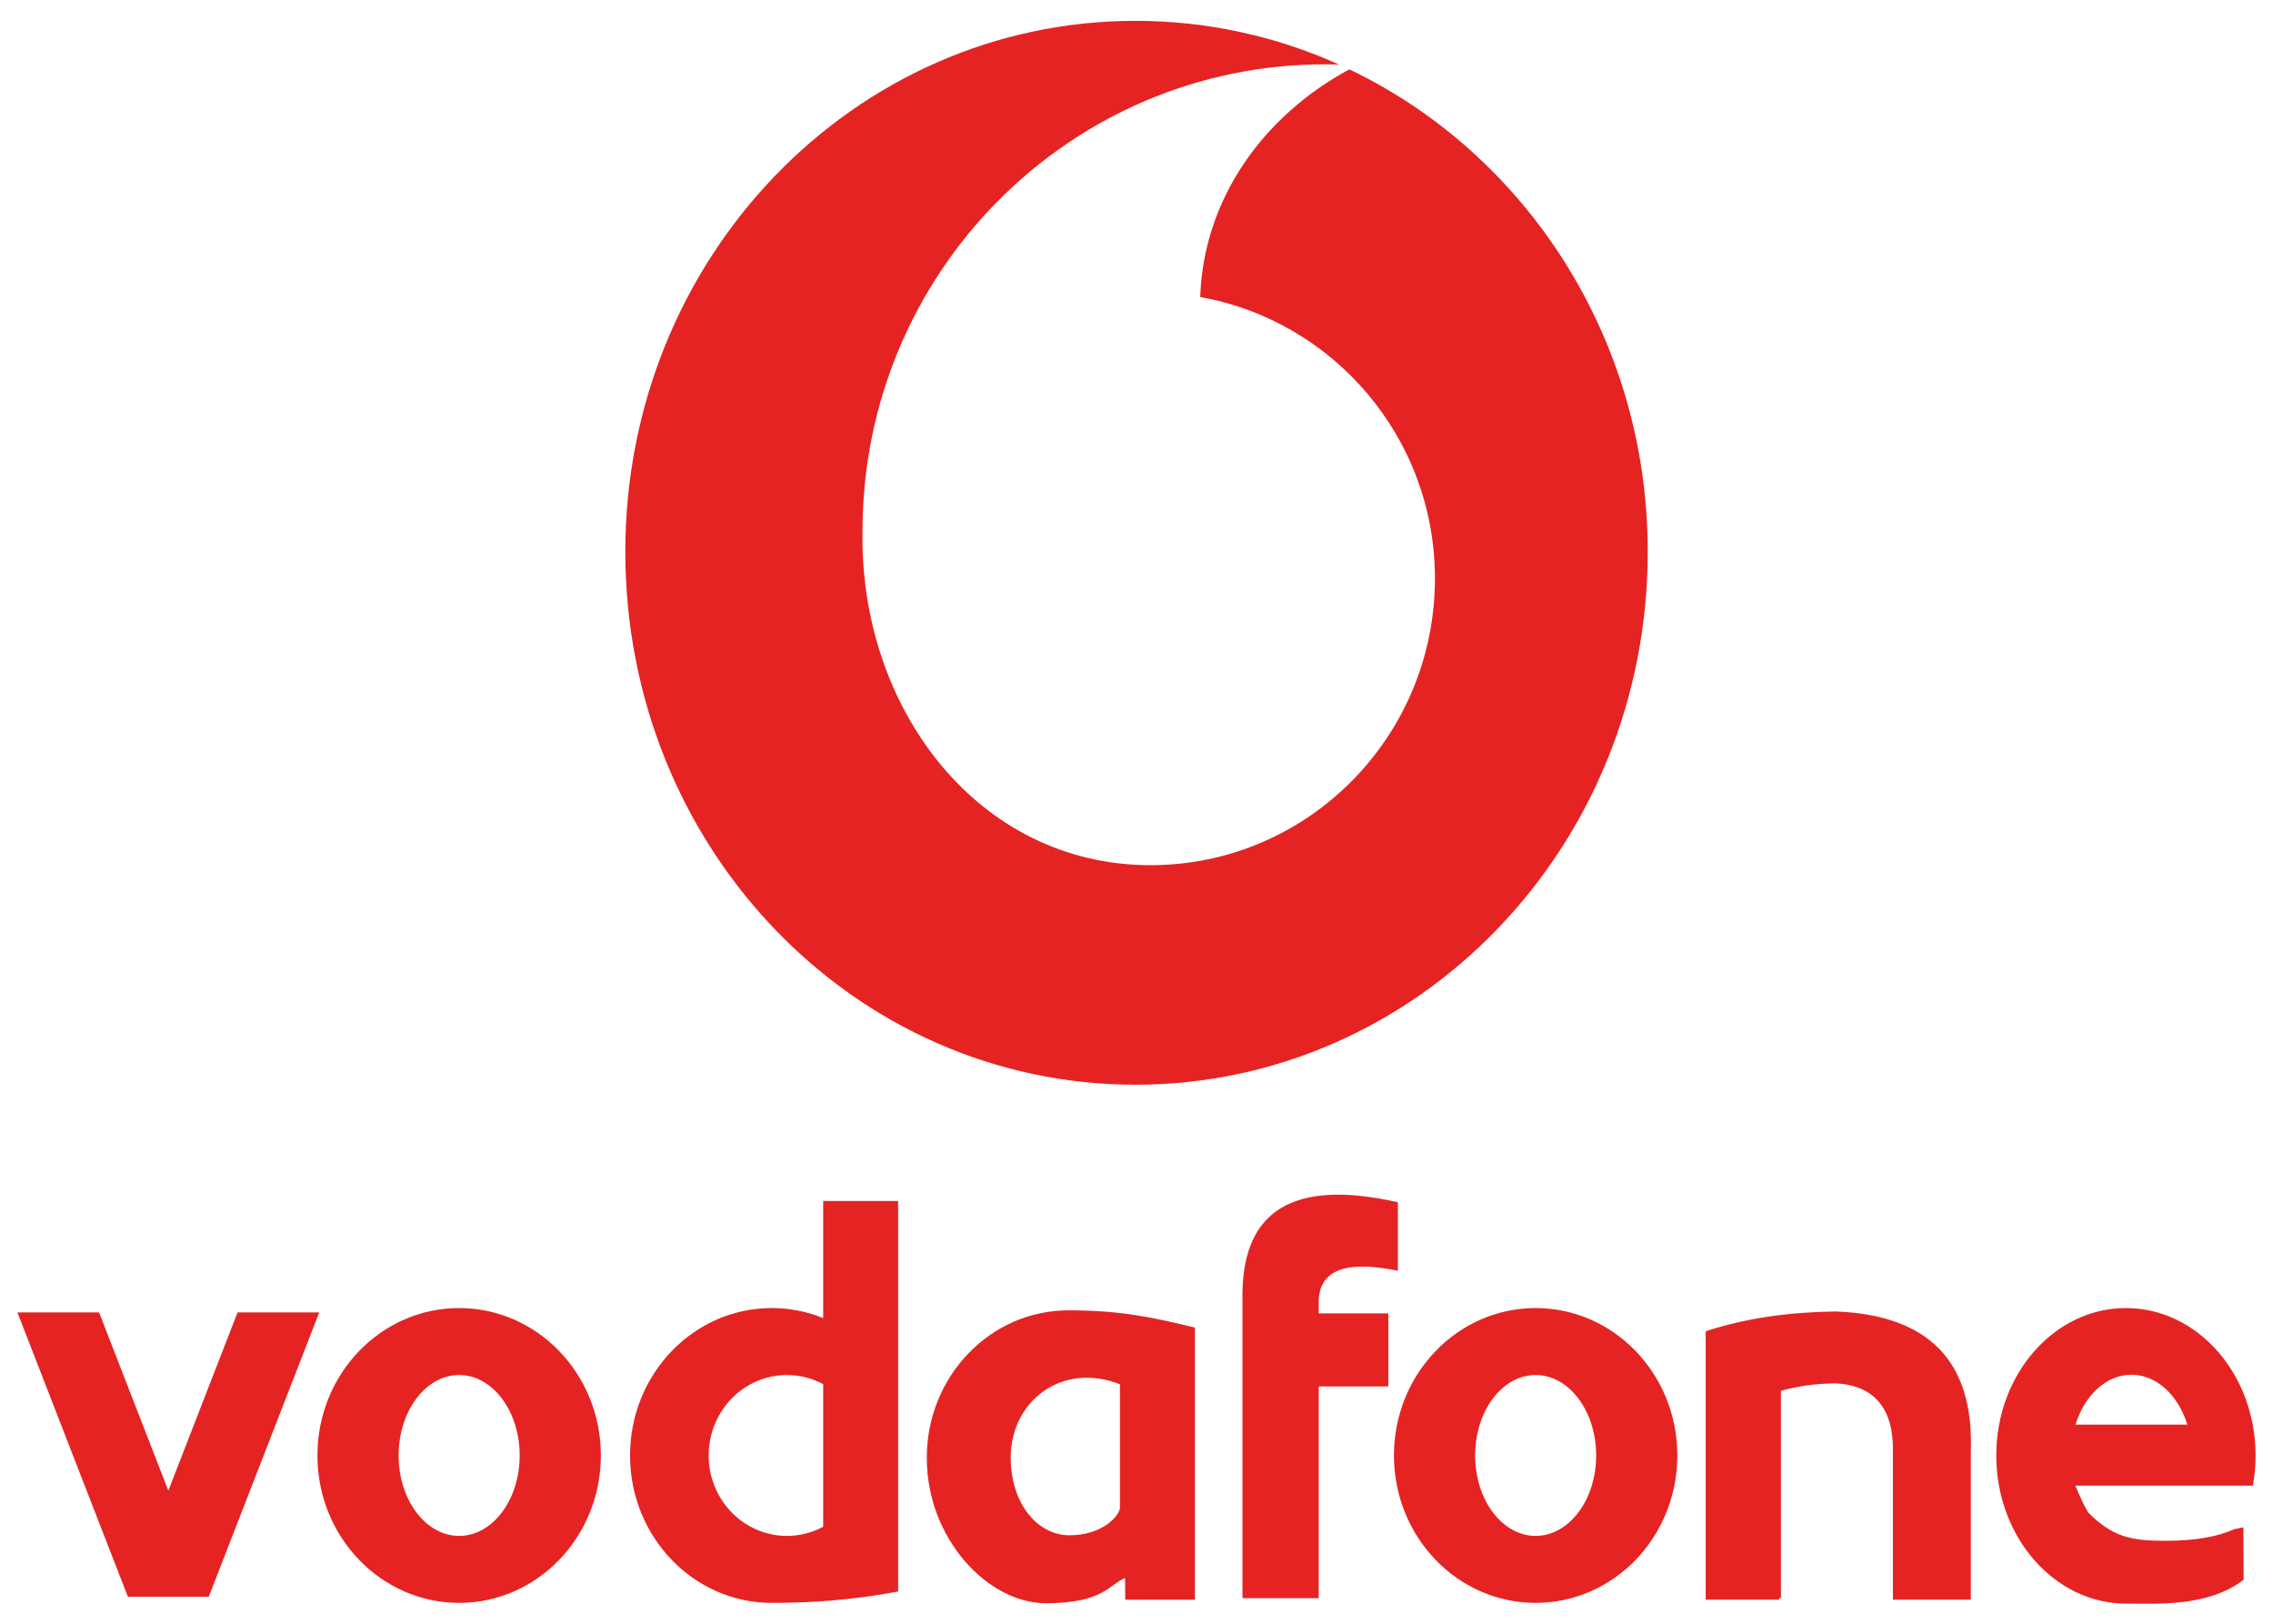 <svg width="84" height="60" viewBox="0 0 84 60" fill="none" xmlns="http://www.w3.org/2000/svg">
<path fill-rule="evenodd" clip-rule="evenodd" d="M16.968 48.335C19.86 48.335 22.205 50.774 22.205 53.782C22.205 56.79 19.86 59.229 16.968 59.229C14.077 59.229 11.731 56.79 11.731 53.782C11.731 50.774 14.077 48.335 16.968 48.335ZM16.968 50.809C18.203 50.809 19.205 52.141 19.205 53.782C19.205 55.423 18.203 56.754 16.968 56.754C15.733 56.754 14.731 55.423 14.731 53.782C14.731 52.141 15.733 50.809 16.968 50.809ZM30.421 44.378H33.19V58.808C31.601 59.111 30.061 59.229 28.52 59.229C25.629 59.229 23.284 56.79 23.284 53.782C23.284 50.774 25.629 48.335 28.52 48.335C29.191 48.335 29.832 48.466 30.421 48.705V44.378ZM30.421 56.416V51.147C30.021 50.932 29.565 50.809 29.082 50.809C27.485 50.809 26.189 52.141 26.189 53.782C26.189 55.423 27.485 56.754 29.082 56.754C29.565 56.754 30.021 56.632 30.421 56.416ZM41.585 59.113H44.158V49.056C42.568 48.672 41.404 48.419 39.487 48.419C36.596 48.419 34.25 50.858 34.25 53.865C34.25 56.873 36.52 59.242 38.65 59.242C40.781 59.242 40.988 58.549 41.577 58.31L41.585 59.113ZM41.388 51.152V55.7C41.383 56.021 40.716 56.742 39.507 56.73C38.297 56.718 37.351 55.507 37.351 53.865C37.351 51.768 39.252 50.31 41.388 51.152ZM56.75 48.335C59.642 48.335 61.987 50.774 61.987 53.782C61.987 56.79 59.642 59.229 56.75 59.229C53.859 59.229 51.514 56.79 51.514 53.782C51.514 50.774 53.859 48.335 56.75 48.335ZM56.75 50.809C57.986 50.809 58.987 52.141 58.987 53.782C58.987 55.423 57.986 56.754 56.75 56.754C55.515 56.754 54.514 55.423 54.514 53.782C54.514 52.141 55.515 50.809 56.75 50.809ZM63.035 59.046V59.112H65.753V59.046H65.816V51.392C66.49 51.204 67.152 51.126 67.813 51.116C69.286 51.18 69.999 52.08 69.954 53.69V59.112H72.833V53.589C72.938 50.302 71.274 48.592 67.84 48.461C66.25 48.483 64.636 48.67 63.035 49.192V49.217V59.046ZM78.565 48.335C81.211 48.335 83.356 50.775 83.356 53.782C83.356 54.164 83.322 54.537 83.256 54.897H77.177H76.693C76.859 55.269 76.993 55.606 77.177 55.895C78.063 56.783 78.737 56.936 80.025 56.936C81.143 56.936 81.963 56.779 82.577 56.504L82.905 56.438L82.915 58.374C81.594 59.387 79.734 59.255 78.565 59.255C75.919 59.255 73.773 56.789 73.773 53.782C73.773 50.775 75.919 48.335 78.565 48.335ZM78.768 50.799C79.701 50.799 80.5 51.561 80.836 52.643H76.7C77.036 51.561 77.835 50.799 78.768 50.799ZM0.644 48.497H3.662L6.221 55.082L8.779 48.497H11.797L7.73 58.965L7.715 59.002H7.715H4.726L4.711 58.964L0.644 48.497ZM45.916 59.055H48.734V51.231H51.306V48.532H48.734V48.117C48.734 46.543 50.493 46.72 51.66 46.957V44.425C47.724 43.536 45.951 44.795 45.916 47.781V59.055Z" fill="#E52323"/>
<path fill-rule="evenodd" clip-rule="evenodd" d="M41.961 40.082C31.546 40.082 23.109 31.315 23.109 20.384C23.109 9.537 31.546 0.77 41.961 0.77C44.63 0.77 47.174 1.345 49.482 2.384C49.315 2.379 49.146 2.376 48.977 2.376C39.524 2.376 31.874 10.093 31.874 19.628C31.761 26.149 36.121 31.97 42.52 31.97C48.304 31.97 53.029 27.248 53.029 21.37C53.029 16.167 49.271 11.85 44.355 10.976C44.467 7.403 46.647 4.295 49.867 2.563C56.362 5.667 60.893 12.473 60.893 20.384C60.893 31.314 52.376 40.082 41.961 40.082Z" fill="#E52323"/>
</svg>
